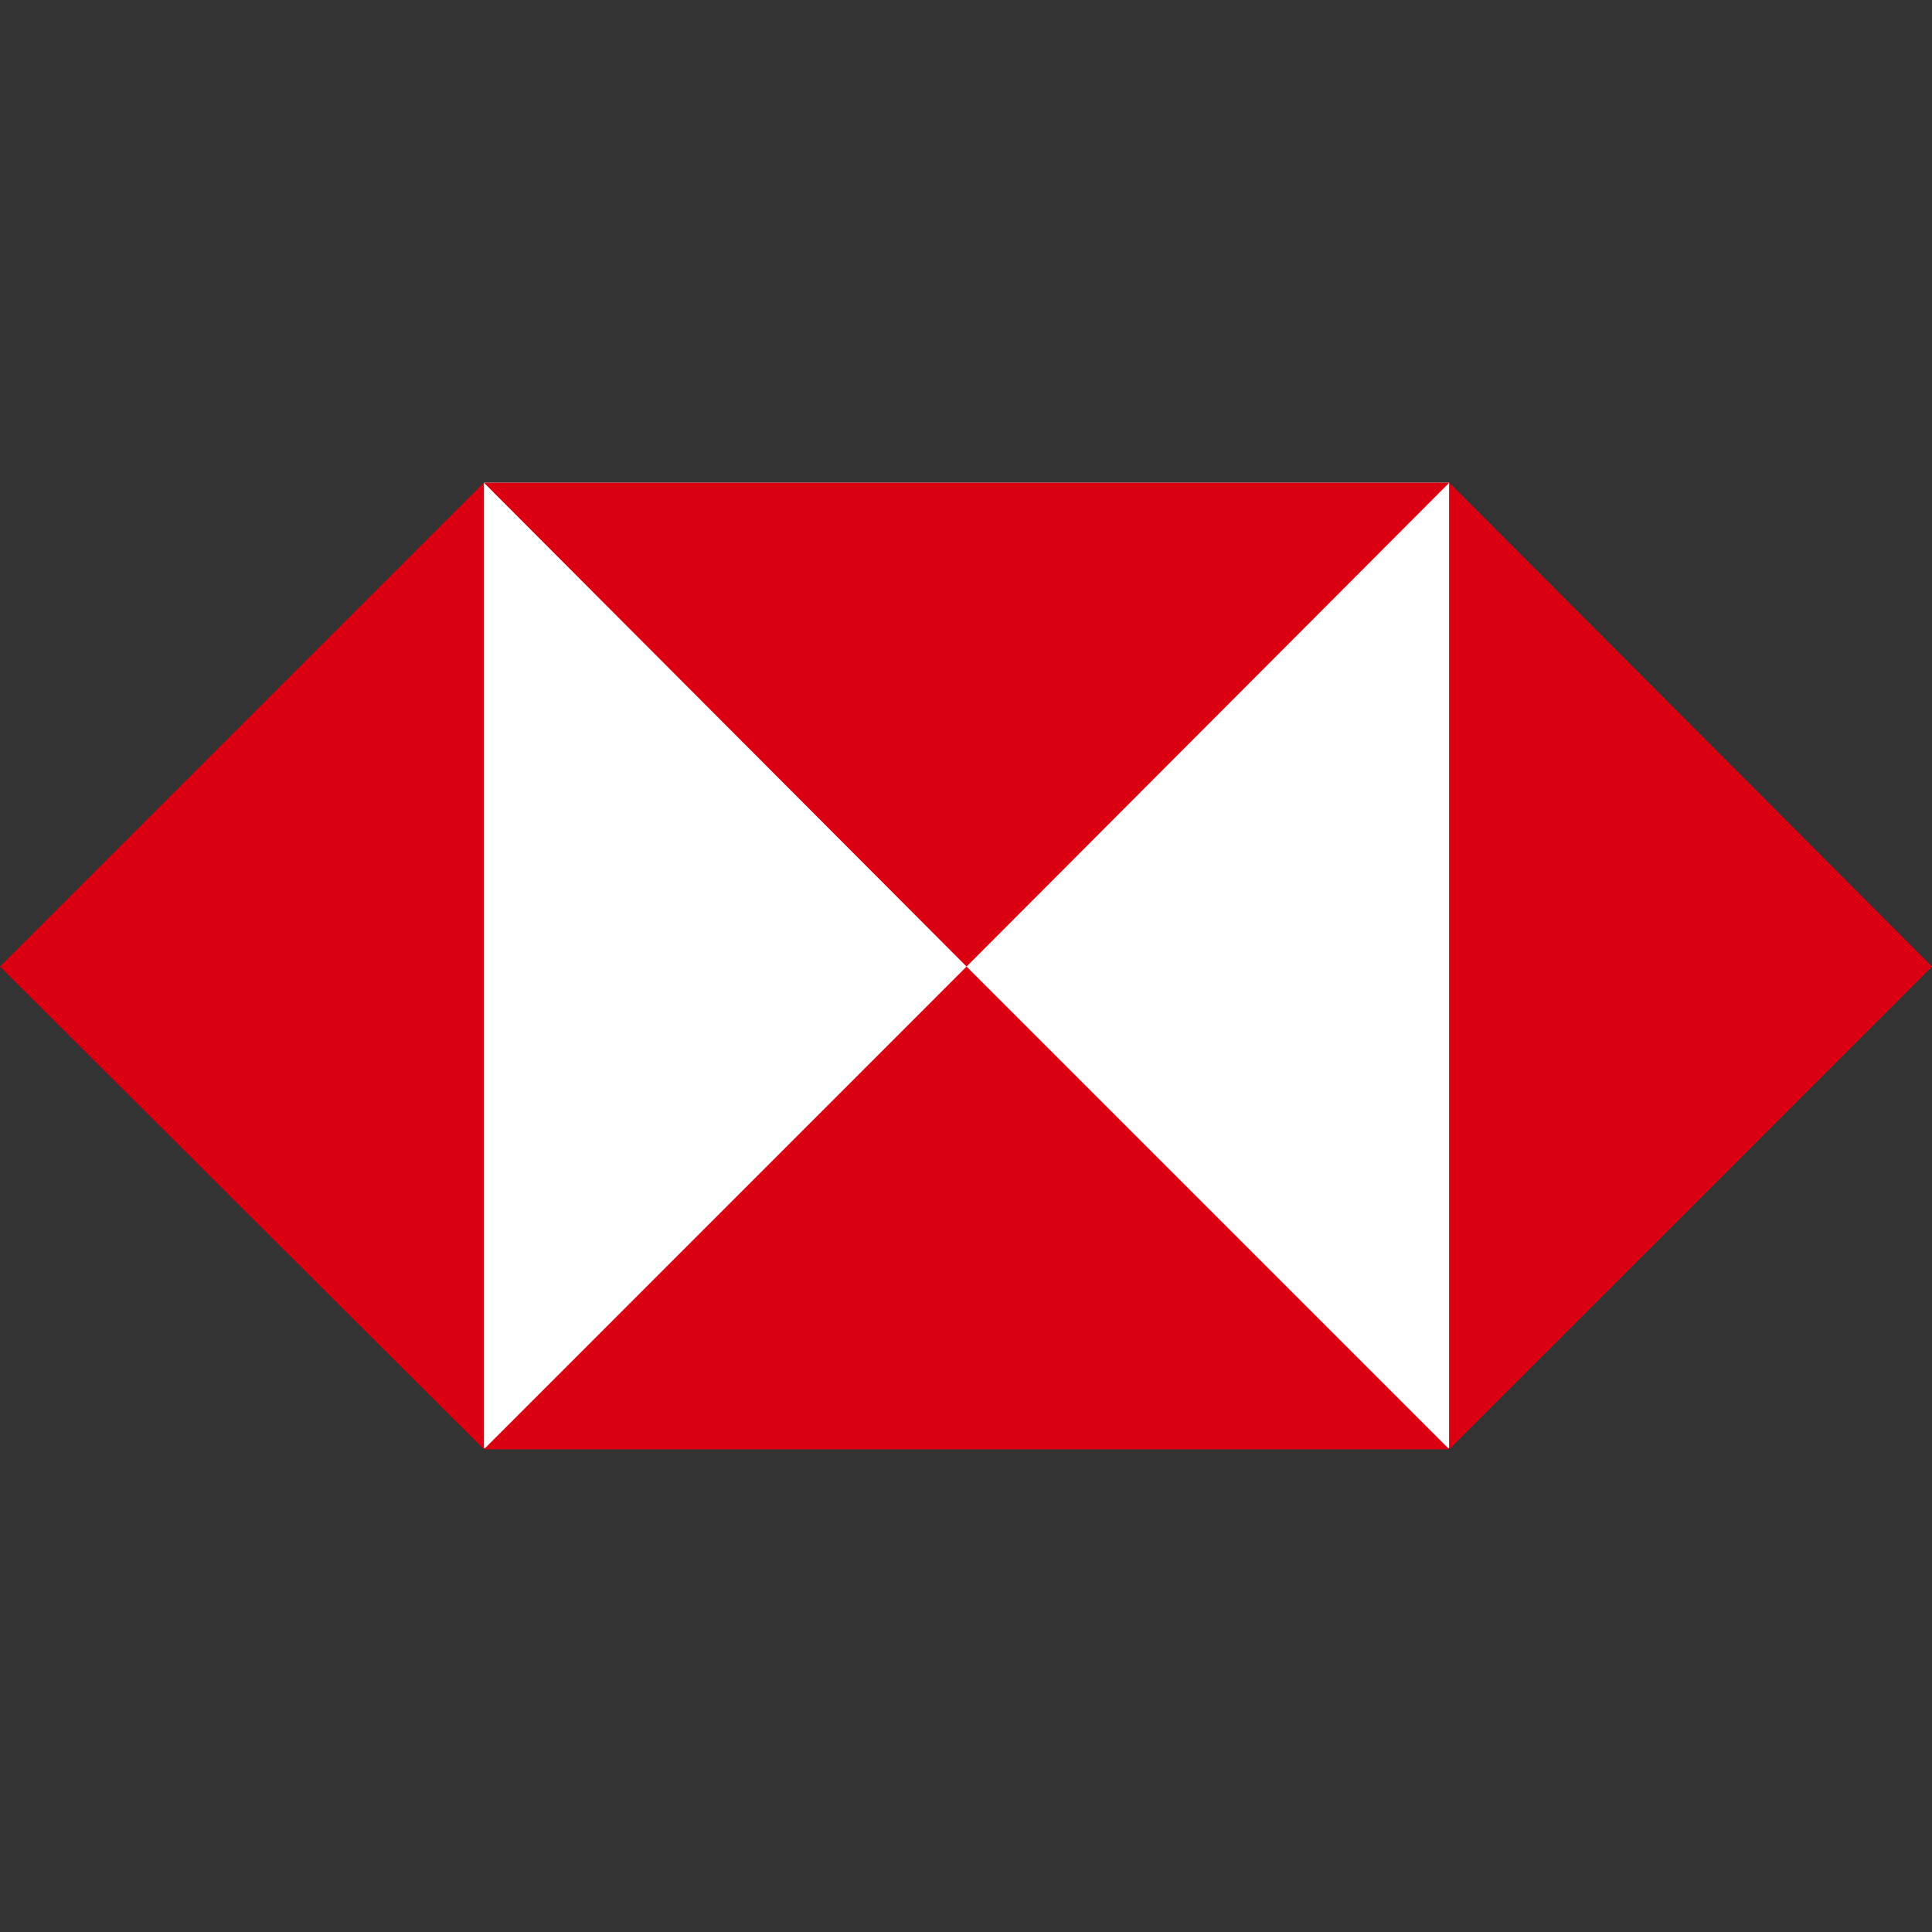<svg width="24" height="24" viewBox="0 0 24 24" fill="none" xmlns="http://www.w3.org/2000/svg">
<rect x="0" y="0" width="24" height="24" fill="#333333" stroke="none"/>
<g clip-path="url(#clip0_45_4199)">
<path d="M18.004 5.996H6.011V17.989H18.004V5.996Z" fill="white"/>
<path d="M24 12.007L18.003 5.996V18.003L24 12.007Z" fill="#DB0011"/>
<path d="M12.007 12.007L18.004 5.996H6.011L12.007 12.007Z" fill="#DB0011"/>
<path d="M0 12.007L6.011 18.003V5.996L0 12.007Z" fill="#DB0011"/>
<path d="M12.007 12.007L6.011 18.004H18.004L12.007 12.007Z" fill="#DB0011"/>
</g>
<defs>
<clipPath id="clip0_45_4199">
<rect width="24" height="24" fill="white"/>
</clipPath>
</defs>
</svg>
